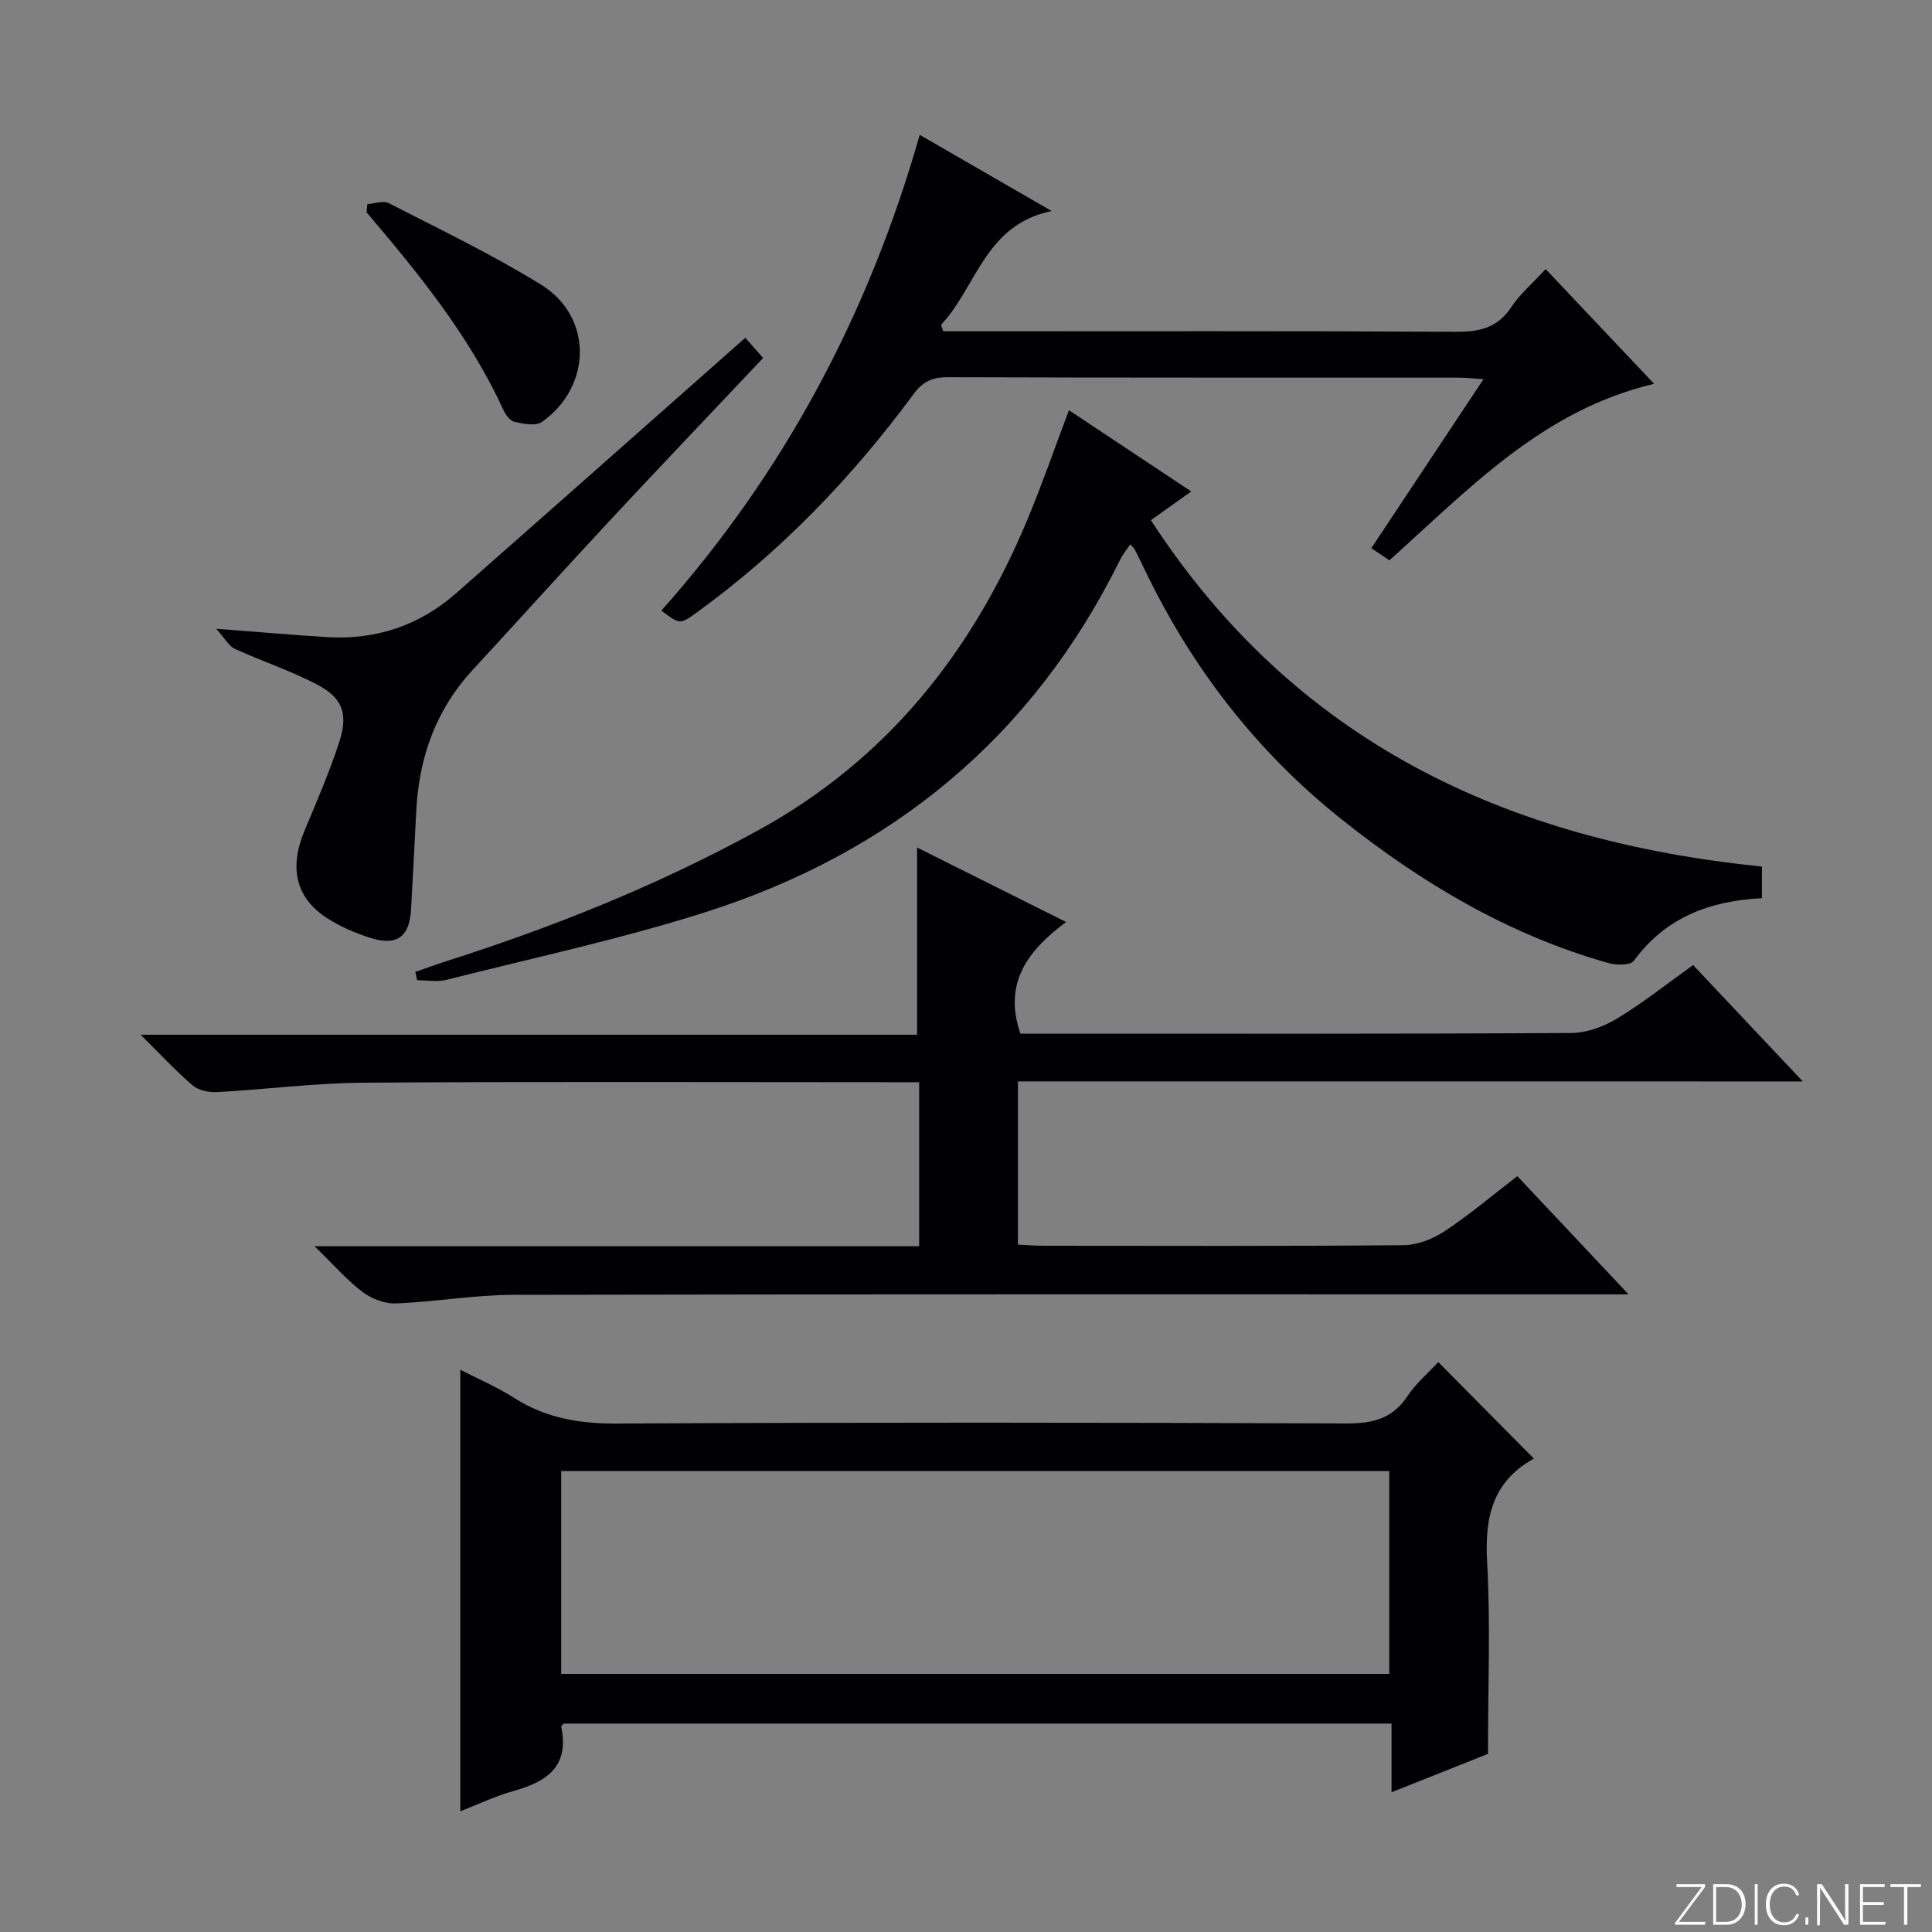 <svg enable-background="new 0 0 400 400" viewBox="0 0 400 400" xmlns="http://www.w3.org/2000/svg"><rect x="0" y="0" width="400" height="400" fill="#808080" stroke="none"/><g fill="#fbfcfa"><path d="m346.9 398 5.4-7.3h-5.2v-.6h5.9v.6l-5.4 7.2h5.5l-.1.6h-6.2v-.5z"/><path d="m354.7 390.1h2.8c2.3 0 3.9 1.6 3.9 4.1s-1.6 4.3-3.9 4.3h-2.8zm.6 7.8h2c2.2 0 3.3-1.6 3.3-3.6 0-1.8-1-3.6-3.3-3.6h-2z"/><path d="m363.9 390.1v8.4h-.6v-8.4z"/><path d="m372.5 396.3c-.4 1.3-1.4 2.3-3.2 2.3-2.4 0-3.7-1.9-3.7-4.3 0-2.3 1.2-4.3 3.7-4.3 1.8 0 2.9 1 3.2 2.4h-.6c-.4-1.1-1.1-1.8-2.5-1.8-2.1 0-3 1.9-3 3.7s.9 3.7 3 3.7c1.4 0 2.1-.7 2.5-1.7z"/><path d="m373.8 398.5v-1.5h.6v1.5z"/><path d="m376.2 398.5v-8.4h1c1.3 2 4.4 6.7 4.9 7.6-.1-1.2-.1-2.4-.1-3.8v-3.8h.7v8.4h-.9c-1.2-1.9-4.4-6.8-5-7.7.1 1.1 0 2.3 0 3.9v3.9h-.6z"/><path d="m390 394.4h-4.3v3.5h4.7l-.1.6h-5.2v-8.4h5.1v.6h-4.5v3.1h4.3v.7z"/><path d="m394.2 390.7h-2.8v-.6h6.3v.6h-2.8v7.8h-.7z"/></g><path d="m210.75 223.89v33.8c1.87.08 3.63.23 5.39.23 24.83.01 49.67.11 74.5-.12 2.87-.03 6.07-1.31 8.51-2.93 5.1-3.38 9.8-7.36 15-11.36 7.51 7.98 14.84 15.78 23.03 24.48-2.92 0-4.66 0-6.41 0-74.83 0-149.66-.06-224.49.09-8.1.02-16.19 1.46-24.3 1.78-2.29.09-5.03-.94-6.89-2.35-3.26-2.47-6-5.64-9.97-9.49h125.18c0-11.53 0-22.45 0-33.96-2.19 0-4.13 0-6.07 0-36.33 0-72.66-.15-108.99.1-10.11.07-20.21 1.4-30.33 1.95-1.69.09-3.84-.38-5.07-1.43-3.51-3-6.66-6.43-10.72-10.45h160.75c0-13.17 0-25.84 0-38.76 9.79 4.89 19.86 9.93 30.85 15.42-7.96 5.92-13.05 12.67-9.46 23.11h5.09c36.33 0 72.66.08 108.99-.13 3.2-.02 6.73-1.34 9.52-3.03 5.38-3.26 10.35-7.22 15.68-11.03 7.38 7.82 14.64 15.52 22.71 24.09-54.8-.01-108.48-.01-162.5-.01z" fill="#010103"/><path d="m308.07 363.12c-5.96 2.37-12.73 5.06-19.97 7.95 0-4.93 0-9.36 0-14.22-57.36 0-114.37 0-171.43 0-.14.21-.52.5-.47.71 1.72 8.18-3.03 11.34-9.88 13.25-3.78 1.05-7.37 2.78-11.02 4.2 0-30.44 0-60.5 0-91.42 3.78 1.95 7.65 3.59 11.13 5.82 6.54 4.18 13.49 5.36 21.24 5.32 50.31-.26 100.62-.22 150.92-.02 5.42.02 9.59-.84 12.75-5.58 1.81-2.72 4.4-4.91 6.44-7.13 6.64 6.71 13.05 13.18 19.76 19.96.11-.49.14-.04-.03.06-8.51 4.74-10.14 12.14-9.62 21.34.72 12.91.18 25.89.18 39.76zm-191.88-16.56h171.44c0-14.26 0-28.15 0-42-57.37 0-114.37 0-171.44 0z" fill="#010103"/><path d="m364.79 179.41v6.55c-10.84.55-19.97 4-26.52 12.96-.7.96-3.61.94-5.24.48-20.66-5.84-38.74-16.58-55.38-29.86-17.61-14.05-31.02-31.46-40.73-51.76-.65-1.35-1.31-2.7-1.99-4.03-.14-.27-.41-.48-.92-1.05-.75 1.11-1.56 2.07-2.09 3.16-18.15 36.84-47.42 60.82-86.19 73.1-17.51 5.54-35.56 9.42-53.39 13.92-1.88.47-3.98.06-5.98.06-.12-.57-.25-1.15-.37-1.72 2.19-.76 4.36-1.56 6.56-2.26 22.2-7.09 43.7-15.71 64.22-26.94 26.83-14.68 44.51-36.95 56.04-64.67 2.99-7.18 5.53-14.55 8.5-22.42 8.33 5.53 16.54 10.98 25.32 16.82-2.85 2.03-5.36 3.82-8.35 5.95 29.72 45.76 73.45 66.36 126.51 71.71z" fill="#010103"/><path d="m287.66 116.01c-1.21-.82-2.31-1.56-3.74-2.52 7.63-11.49 15.21-22.92 23.22-34.98-2.2-.15-3.6-.32-5.01-.32-35.33-.02-70.66.03-105.98-.09-3.19-.01-5.14.95-7.02 3.51-12.73 17.25-27.45 32.56-44.86 45.19-3.49 2.53-3.52 2.49-7.35-.38 25.39-28.51 42.91-61.35 53.5-98.5 8.97 5.18 17.57 10.14 27.31 15.77-13.84 2.85-15.5 15.7-22.9 23.56.15.45.3.89.45 1.34h5.62c33.49 0 66.99-.09 100.48.1 4.86.03 8.62-.75 11.48-5.06 1.81-2.74 4.42-4.95 7.15-7.92 7.49 7.92 14.84 15.7 22.46 23.76-23.01 5.4-38.18 21.62-54.81 36.54z" fill="#010103"/><path d="m44.77 130.18c8.85.67 15.92 1.3 23 1.73 10.1.6 19.07-2.41 26.67-9.09 19.23-16.92 38.4-33.91 57.59-50.87.49-.44.99-.87 2.28-2.01 1.15 1.31 2.3 2.6 3.68 4.18-10.9 11.55-21.44 22.6-31.85 33.78-9.52 10.23-18.88 20.6-28.35 30.88-7.55 8.2-11.03 18.01-11.6 28.99-.36 6.81-.7 13.61-1.08 20.42-.33 5.81-2.89 7.74-8.49 5.97-3.13-.99-6.26-2.36-9.01-4.14-6.36-4.13-7.75-10.34-4.62-17.89 2.54-6.12 5.21-12.21 7.25-18.5 1.93-5.94.65-9.21-4.8-12.02-5.42-2.81-11.29-4.74-16.85-7.29-1.25-.59-2.05-2.17-3.82-4.14z" fill="#010103"/><path d="m76.05 42.27c1.49-.1 3.28-.8 4.42-.22 10.62 5.46 21.43 10.63 31.57 16.9 10.73 6.62 10.57 21.08.14 28.42-1.28.9-3.82.37-5.67-.04-.92-.2-1.85-1.49-2.31-2.5-7.01-15.29-17.51-28.17-28.3-40.86.04-.57.09-1.13.15-1.7z" fill="#010103"/></svg>